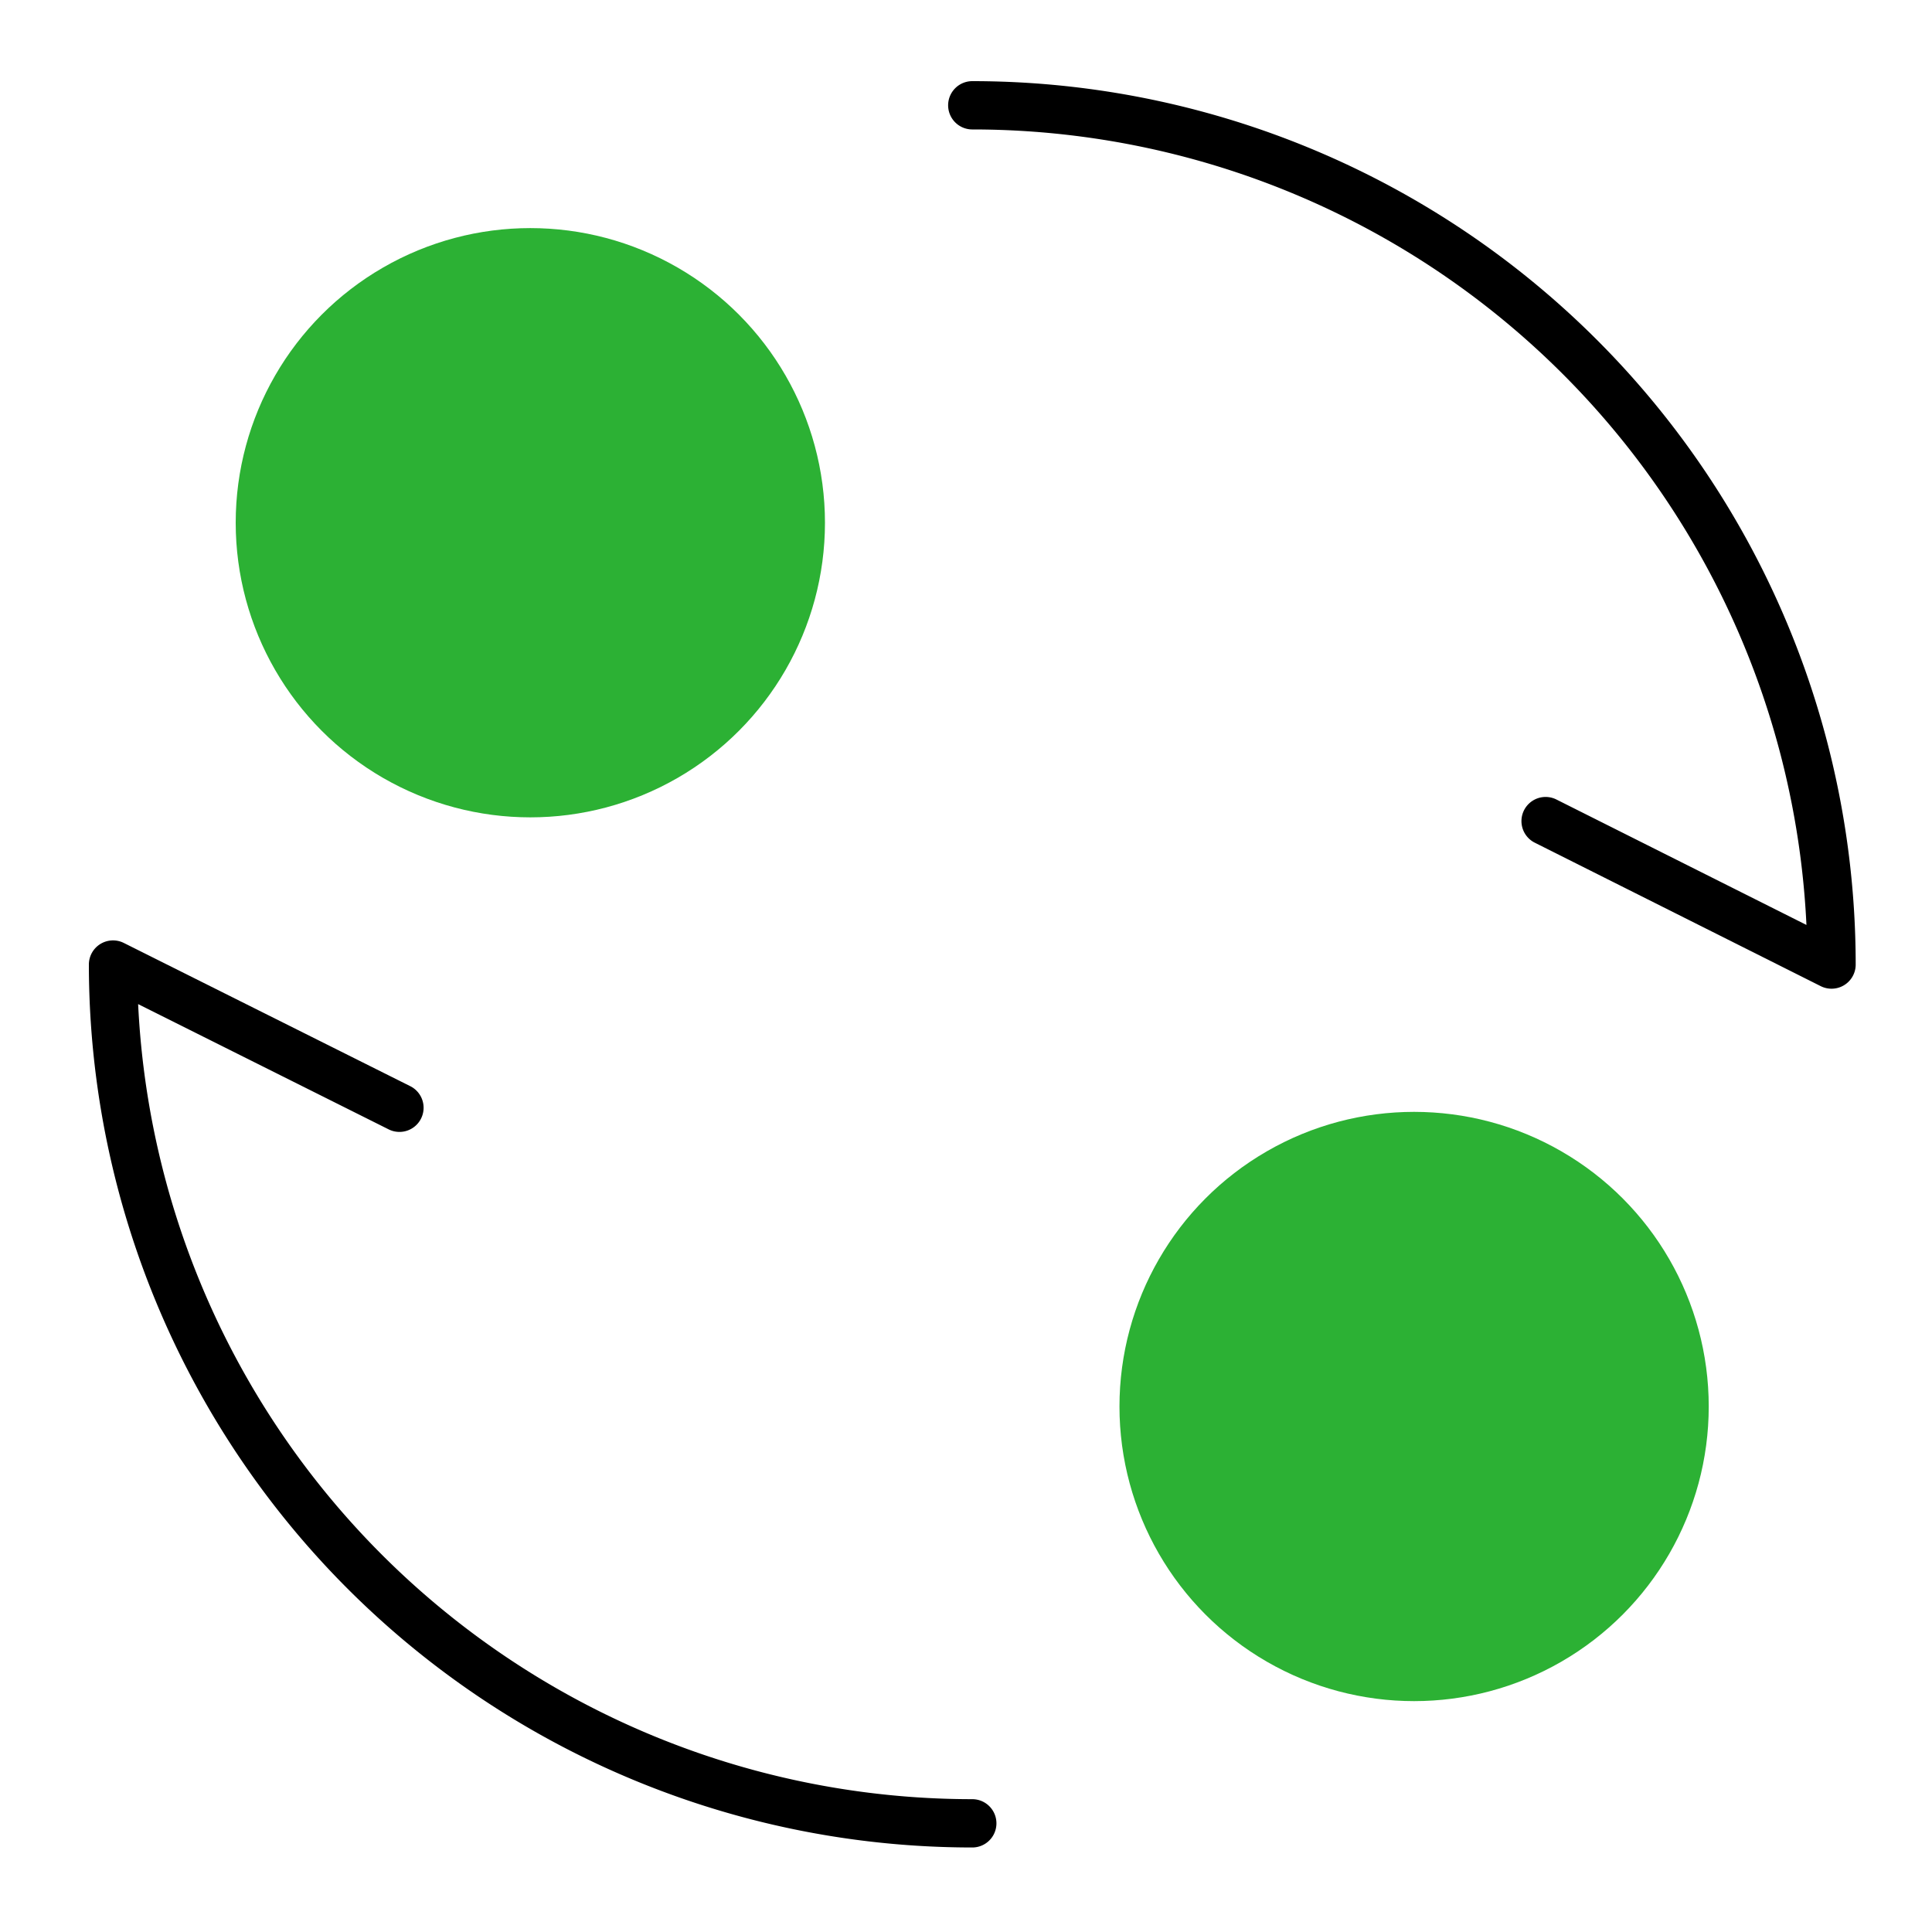 <svg id="Layer_1" data-name="Layer 1" xmlns="http://www.w3.org/2000/svg" viewBox="0 0 160 160"><defs><style>.cls-1{fill:#2cb134;}.cls-2{fill:none;stroke:#000;stroke-linecap:round;stroke-linejoin:round;stroke-width:4px;}</style></defs><circle class="cls-1" cx="43.92" cy="43.29" r="24.4"/><circle class="cls-1" cx="117.11" cy="116.48" r="24.4"/><path class="cls-2" d="M80.52,151A71.16,71.16,0,0,1,9.36,79.88L33.08,91.74"/><path class="cls-2" d="M80.52,8.72a71.16,71.16,0,0,1,71.16,71.16L128,68"/></svg>